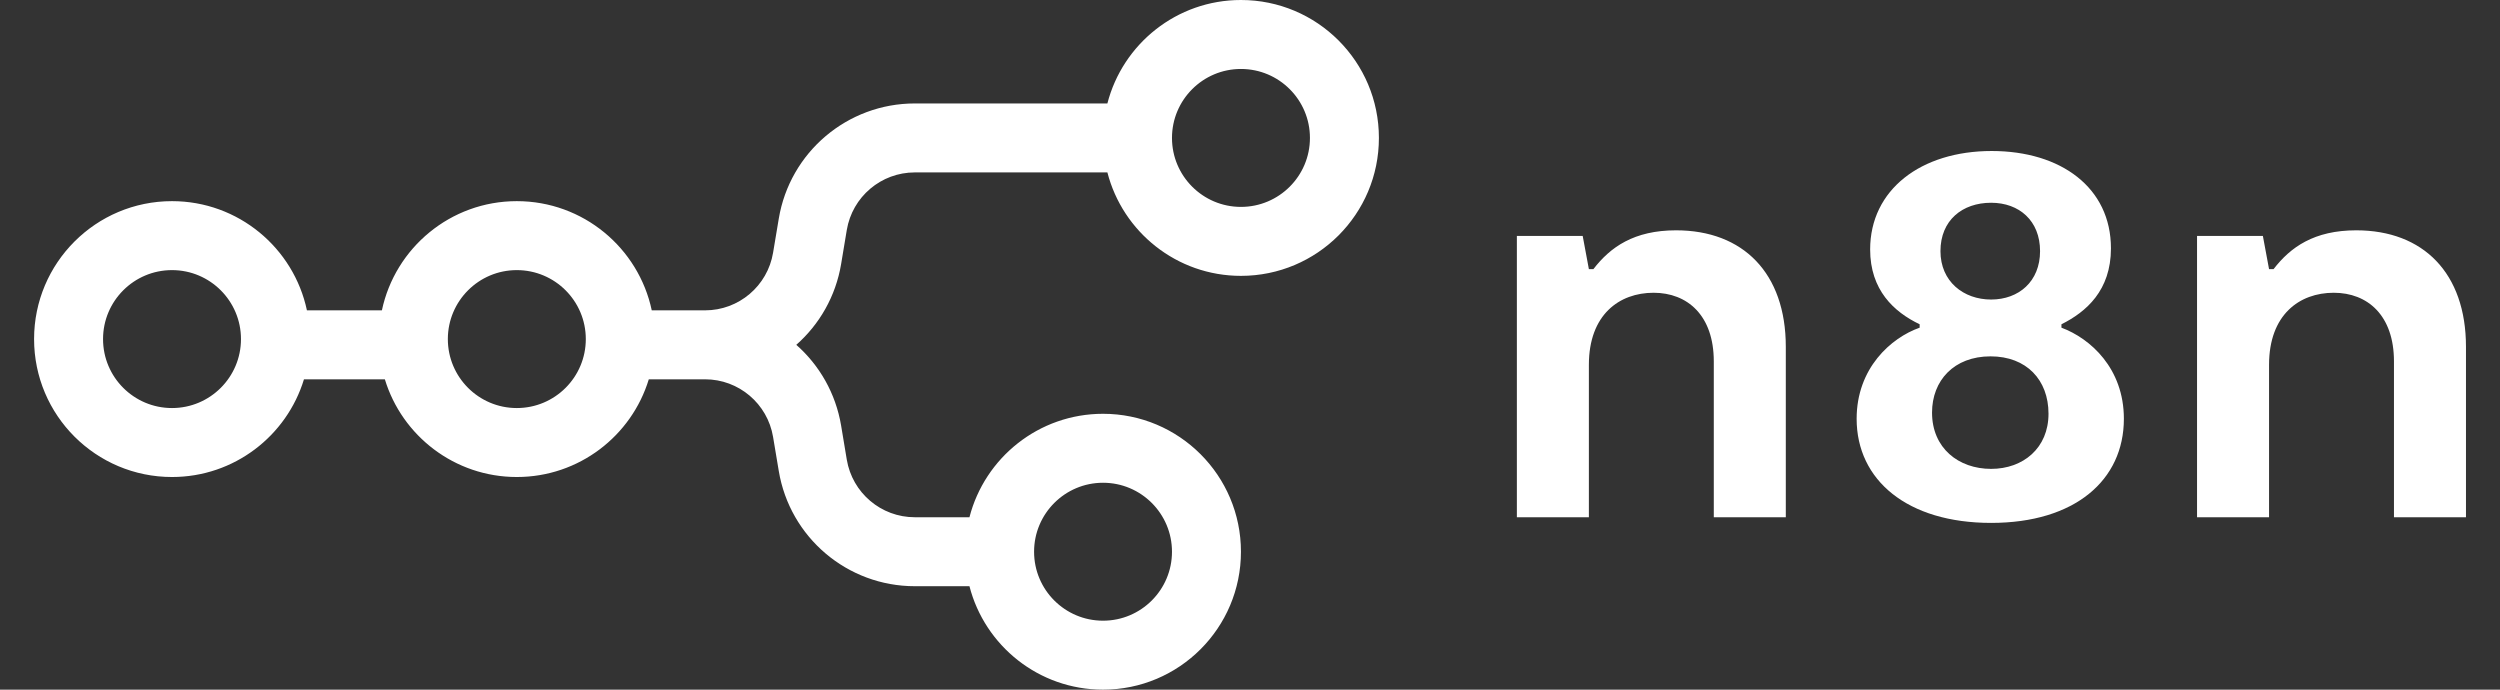 <svg data-v-f62d9f74="" class="logo-icon" width="87" height="24" viewBox="0 0 87 24" fill="none"
    xmlns="http://www.w3.org/2000/svg">
    <rect x="0" y="0" width="87" height="24" fill="#333333" stroke="none"/>
    <path data-v-f62d9f74="" class="path-icon" fill-rule="evenodd" clip-rule="evenodd"
        fill="#FFFFFF"
        d="M47.986 4.8C47.986 7.451 45.837 9.6 43.185 9.6C40.949 9.6 39.07 8.07 38.537 6H31.835C30.662 6 29.661 6.848 29.468 8.005L29.271 9.189C29.083 10.313 28.515 11.291 27.711 12C28.515 12.709 29.083 13.687 29.271 14.811L29.468 15.995C29.661 17.152 30.662 18 31.835 18H33.737C34.27 15.93 36.149 14.4 38.386 14.4C41.036 14.4 43.185 16.549 43.185 19.2C43.185 21.851 41.036 24 38.386 24C36.149 24 34.27 22.47 33.737 20.4H31.835C29.489 20.4 27.486 18.704 27.101 16.389L26.903 15.205C26.71 14.048 25.709 13.2 24.536 13.2H22.578C21.979 15.168 20.149 16.6 17.985 16.6C15.822 16.6 13.992 15.168 13.393 13.2H10.578C9.979 15.168 8.149 16.6 5.986 16.6C3.335 16.6 1.186 14.451 1.186 11.8C1.186 9.149 3.335 7 5.986 7C8.294 7 10.221 8.629 10.681 10.8H13.29C13.75 8.629 15.678 7 17.985 7C20.294 7 22.221 8.629 22.681 10.8H24.536C25.709 10.8 26.71 9.952 26.903 8.795L27.101 7.611C27.486 5.296 29.489 3.6 31.835 3.6H38.537C39.07 1.53 40.949 0 43.185 0C45.837 0 47.986 2.149 47.986 4.8ZM45.586 4.8C45.586 6.125 44.511 7.2 43.185 7.2C41.86 7.2 40.785 6.125 40.785 4.8C40.785 3.475 41.86 2.4 43.185 2.4C44.511 2.4 45.586 3.475 45.586 4.8ZM5.986 14.2C7.311 14.2 8.386 13.126 8.386 11.8C8.386 10.475 7.311 9.4 5.986 9.4C4.66 9.4 3.586 10.475 3.586 11.8C3.586 13.126 4.66 14.2 5.986 14.2ZM17.985 14.2C19.311 14.2 20.386 13.126 20.386 11.8C20.386 10.475 19.311 9.4 17.985 9.4C16.66 9.4 15.585 10.475 15.585 11.8C15.585 13.126 16.66 14.2 17.985 14.2ZM38.386 21.6C39.711 21.6 40.785 20.526 40.785 19.2C40.785 17.875 39.711 16.8 38.386 16.8C37.06 16.8 35.986 17.875 35.986 19.2C35.986 20.526 37.06 21.6 38.386 21.6Z">
    </path>
    <path data-v-f62d9f74="" class="path-name" fill-rule="evenodd" clip-rule="evenodd"
    fill="#FFFFFF"
        d="M71.738 11.403V11.285C72.6 10.854 73.461 10.11 73.461 8.642C73.461 6.528 71.718 5.255 69.311 5.255C66.843 5.255 65.081 6.606 65.081 8.681C65.081 10.091 65.904 10.854 66.804 11.285V11.403C65.806 11.755 64.611 12.812 64.611 14.574C64.611 16.709 66.374 18.197 69.291 18.197C72.208 18.197 73.911 16.709 73.911 14.574C73.911 12.812 72.737 11.775 71.738 11.403ZM69.291 7.056C70.27 7.056 70.994 7.683 70.994 8.74C70.994 9.797 70.25 10.424 69.291 10.424C68.331 10.424 67.528 9.797 67.528 8.74C67.528 7.663 68.292 7.056 69.291 7.056ZM69.291 16.317C68.155 16.317 67.235 15.593 67.235 14.359C67.235 13.243 67.998 12.401 69.271 12.401C70.524 12.401 71.288 13.223 71.288 14.398C71.288 15.593 70.407 16.317 69.291 16.317ZM52.787 18H55.293V12.694C55.293 10.952 56.35 10.188 57.545 10.188C58.719 10.188 59.64 10.972 59.64 12.577V18H62.146V12.068C62.146 9.503 60.658 8.015 58.328 8.015C56.86 8.015 56.037 8.602 55.45 9.366H55.293L55.078 8.211H52.787V18ZM78.963 18H76.457V8.211H78.748L78.963 9.366H79.12C79.707 8.602 80.53 8.015 81.998 8.015C84.328 8.015 85.816 9.503 85.816 12.068V18H83.31V12.577C83.31 10.972 82.39 10.188 81.215 10.188C80.02 10.188 78.963 10.952 78.963 12.694V18Z">
    </path>
</svg>